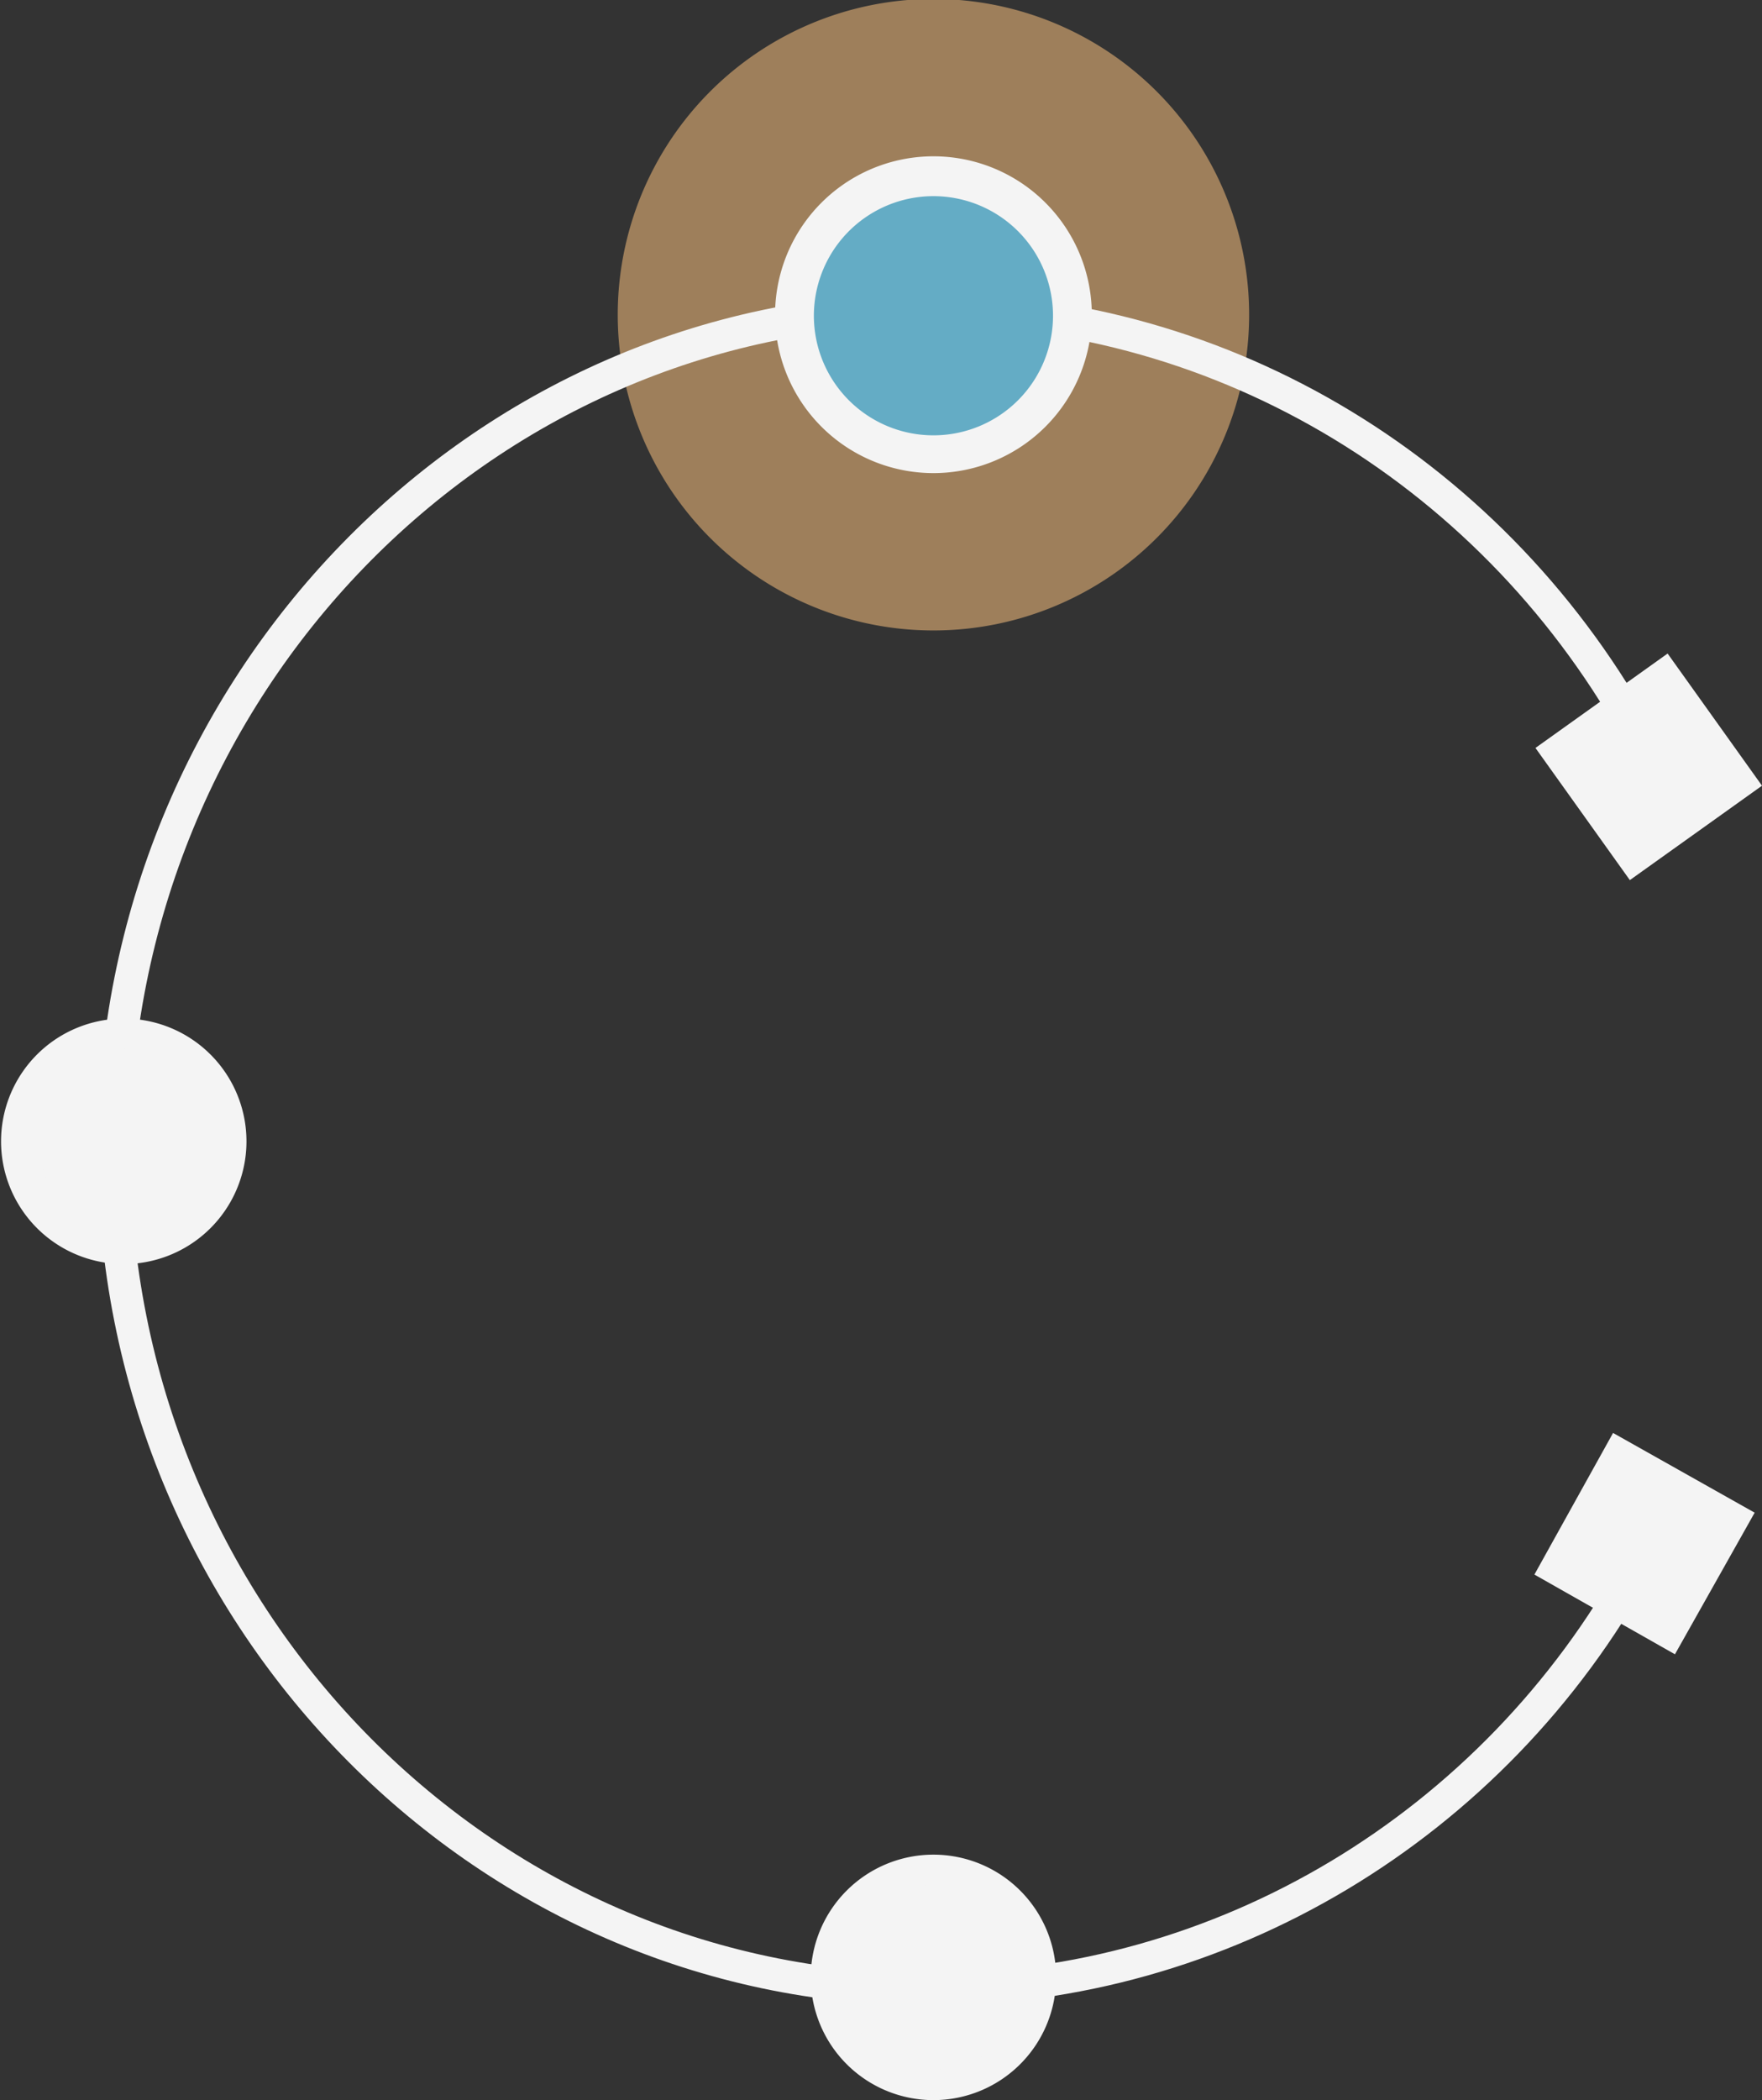 <?xml version="1.0" encoding="UTF-8"?> <svg xmlns="http://www.w3.org/2000/svg" viewBox="0 0 168 200.2"><rect x="0" y="0" width="168" height="200.2" fill="#333333" stroke="none"/><defs><style>.cls-1{fill:#e6b277;opacity:0.6;}.cls-2{fill:#f4f4f4;}.cls-3{fill:#64acc5;}</style></defs><g id="Layer_2" data-name="Layer 2"><g id="Layer_1-2" data-name="Layer 1"><path class="cls-1" d="M89.1,60.1a30.1,30.1,0,1,1,30-30.1A30.1,30.1,0,0,1,89.1,60.1Z"></path><path class="cls-2" d="M88.6,191.2c-43.7,0-79.3-36.6-79.3-81.6S44.9,27.9,88.6,27.9c28.8,0,55.3,16.1,69.3,42l-2.7,1.5C141.7,46.5,116.2,31,88.6,31c-42,0-76.2,35.3-76.2,78.6s34.2,78.5,76.2,78.5c27.3,0,52.7-15.2,66.2-39.7l2.7,1.5C143.5,175.4,117,191.2,88.6,191.2Z"></path><circle class="cls-3" cx="89.1" cy="30" r="13.2"></circle><path class="cls-2" d="M89.1,45.1a15.1,15.1,0,1,1,15-15.1A15.1,15.1,0,0,1,89.1,45.1Zm0-26.4A11.4,11.4,0,1,0,100.4,30,11.4,11.4,0,0,0,89.1,18.7Z"></path><circle class="cls-2" cx="89" cy="188.5" r="10.3"></circle><path class="cls-2" d="M89,200.2a11.7,11.7,0,1,1,11.7-11.7A11.7,11.7,0,0,1,89,200.2Zm0-20.5a8.8,8.8,0,1,0,8.9,8.8A8.7,8.7,0,0,0,89,179.7Z"></path><circle class="cls-2" cx="11.7" cy="108.8" r="10.3"></circle><path class="cls-2" d="M11.7,120.5a11.7,11.7,0,1,1,11.8-11.7A11.7,11.7,0,0,1,11.7,120.5Zm0-20.5a8.9,8.9,0,0,0,0,17.7,8.9,8.9,0,1,0,0-17.7Z"></path><rect class="cls-2" x="150.9" y="66.8" width="12.6" height="12.57" transform="translate(189.2 243.5) rotate(-125.6)"></rect><path class="cls-2" d="M155.4,83.9l-9-12.6,12.6-9,9,12.6ZM150.5,72l5.6,7.9,7.9-5.7-5.7-7.8Z"></path><rect class="cls-2" x="150.5" y="140.9" width="12.6" height="12.57" transform="translate(-48.2 212.1) rotate(-60.8)"></rect><path class="cls-2" d="M159.7,157.7l-13.4-7.6,7.5-13.5,13.5,7.6Zm-9.5-8.7,8.4,4.7,4.8-8.4-8.5-4.7Z"></path></g></g></svg> 